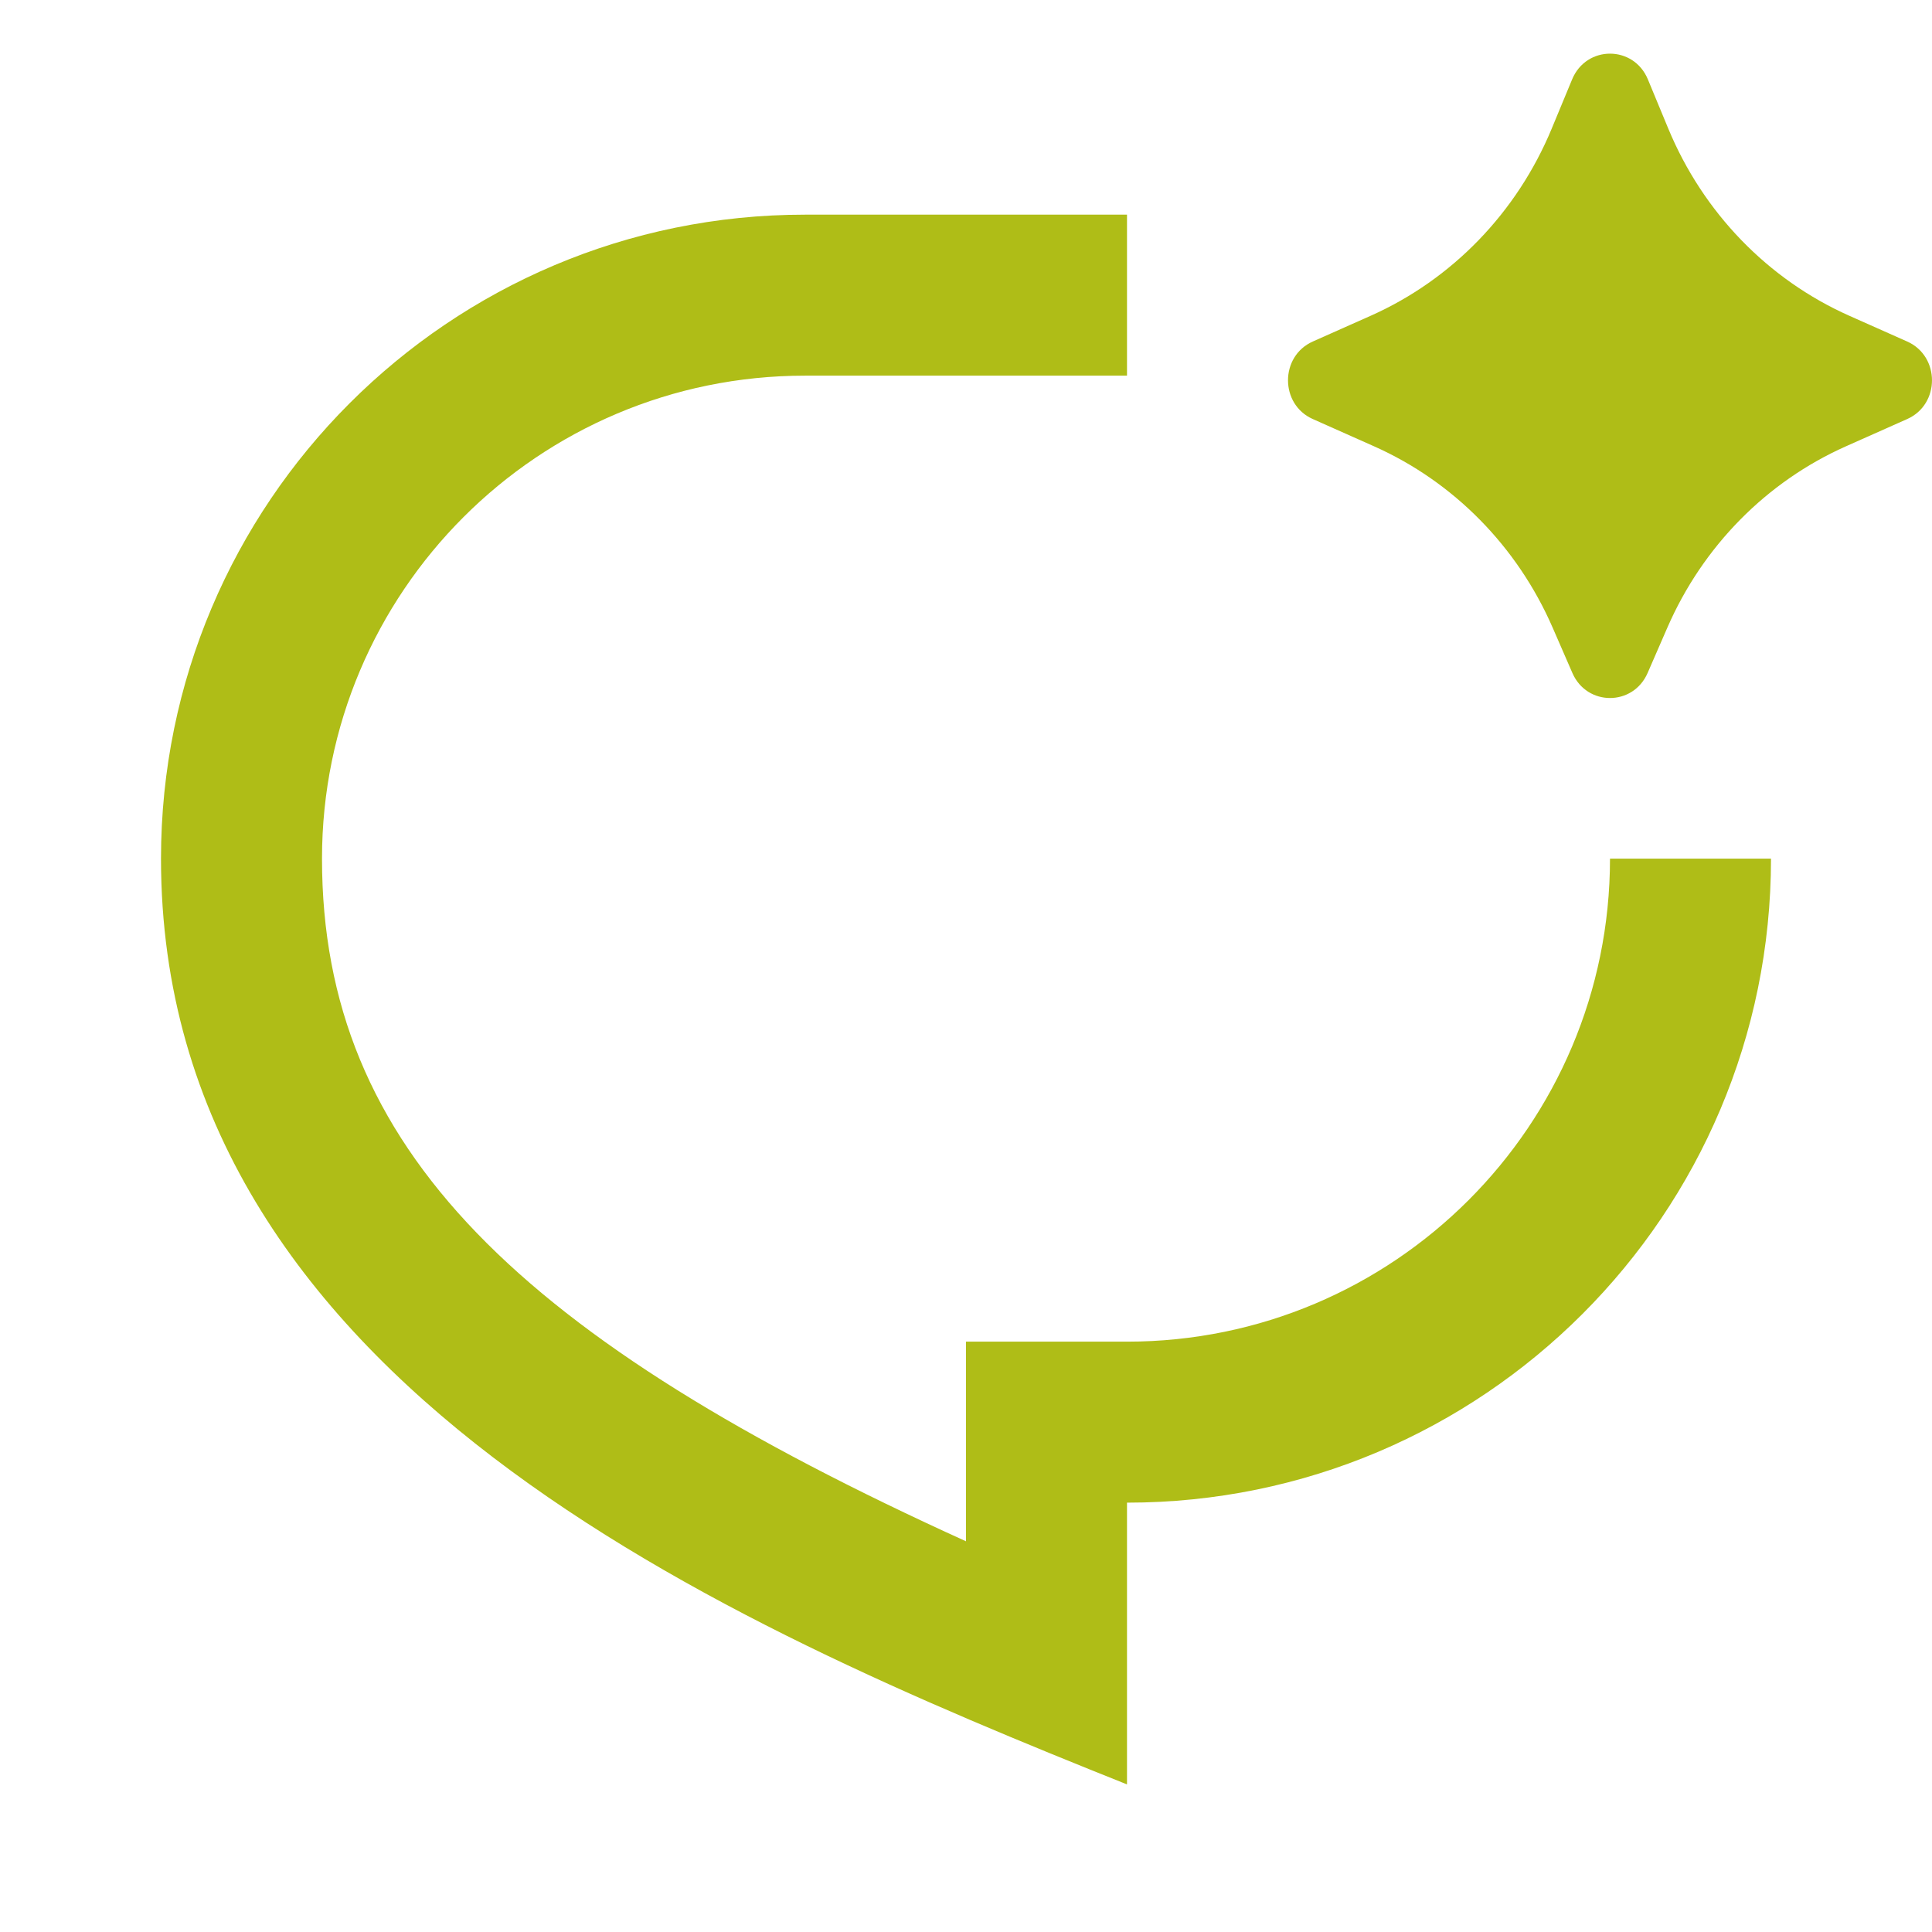 <svg width="48" height="48" viewBox="0 0 48 48" fill="none" xmlns="http://www.w3.org/2000/svg">
<path d="M41.427 15.589L40.934 16.721C40.573 17.549 39.427 17.549 39.066 16.721L38.573 15.589C37.694 13.572 36.111 11.966 34.135 11.087L32.616 10.411C31.795 10.046 31.795 8.851 32.616 8.485L34.05 7.847C36.077 6.946 37.688 5.28 38.552 3.195L39.059 1.972C39.412 1.12 40.588 1.12 40.941 1.972L41.448 3.195C42.312 5.28 43.923 6.946 45.95 7.847L47.384 8.485C48.205 8.851 48.205 10.046 47.384 10.411L45.865 11.087C43.889 11.966 42.306 13.572 41.427 15.589ZM20 5.333H28V9.333H20C13.373 9.333 8 14.706 8 21.333C8 28.553 12.924 33.264 24 38.293V33.333H28C34.627 33.333 40 27.96 40 21.333H44C44 30.17 36.837 37.333 28 37.333V44.333C18 40.333 4 34.333 4 21.333C4 12.496 11.163 5.333 20 5.333Z" fill="#AFBD17"/>
</svg>
